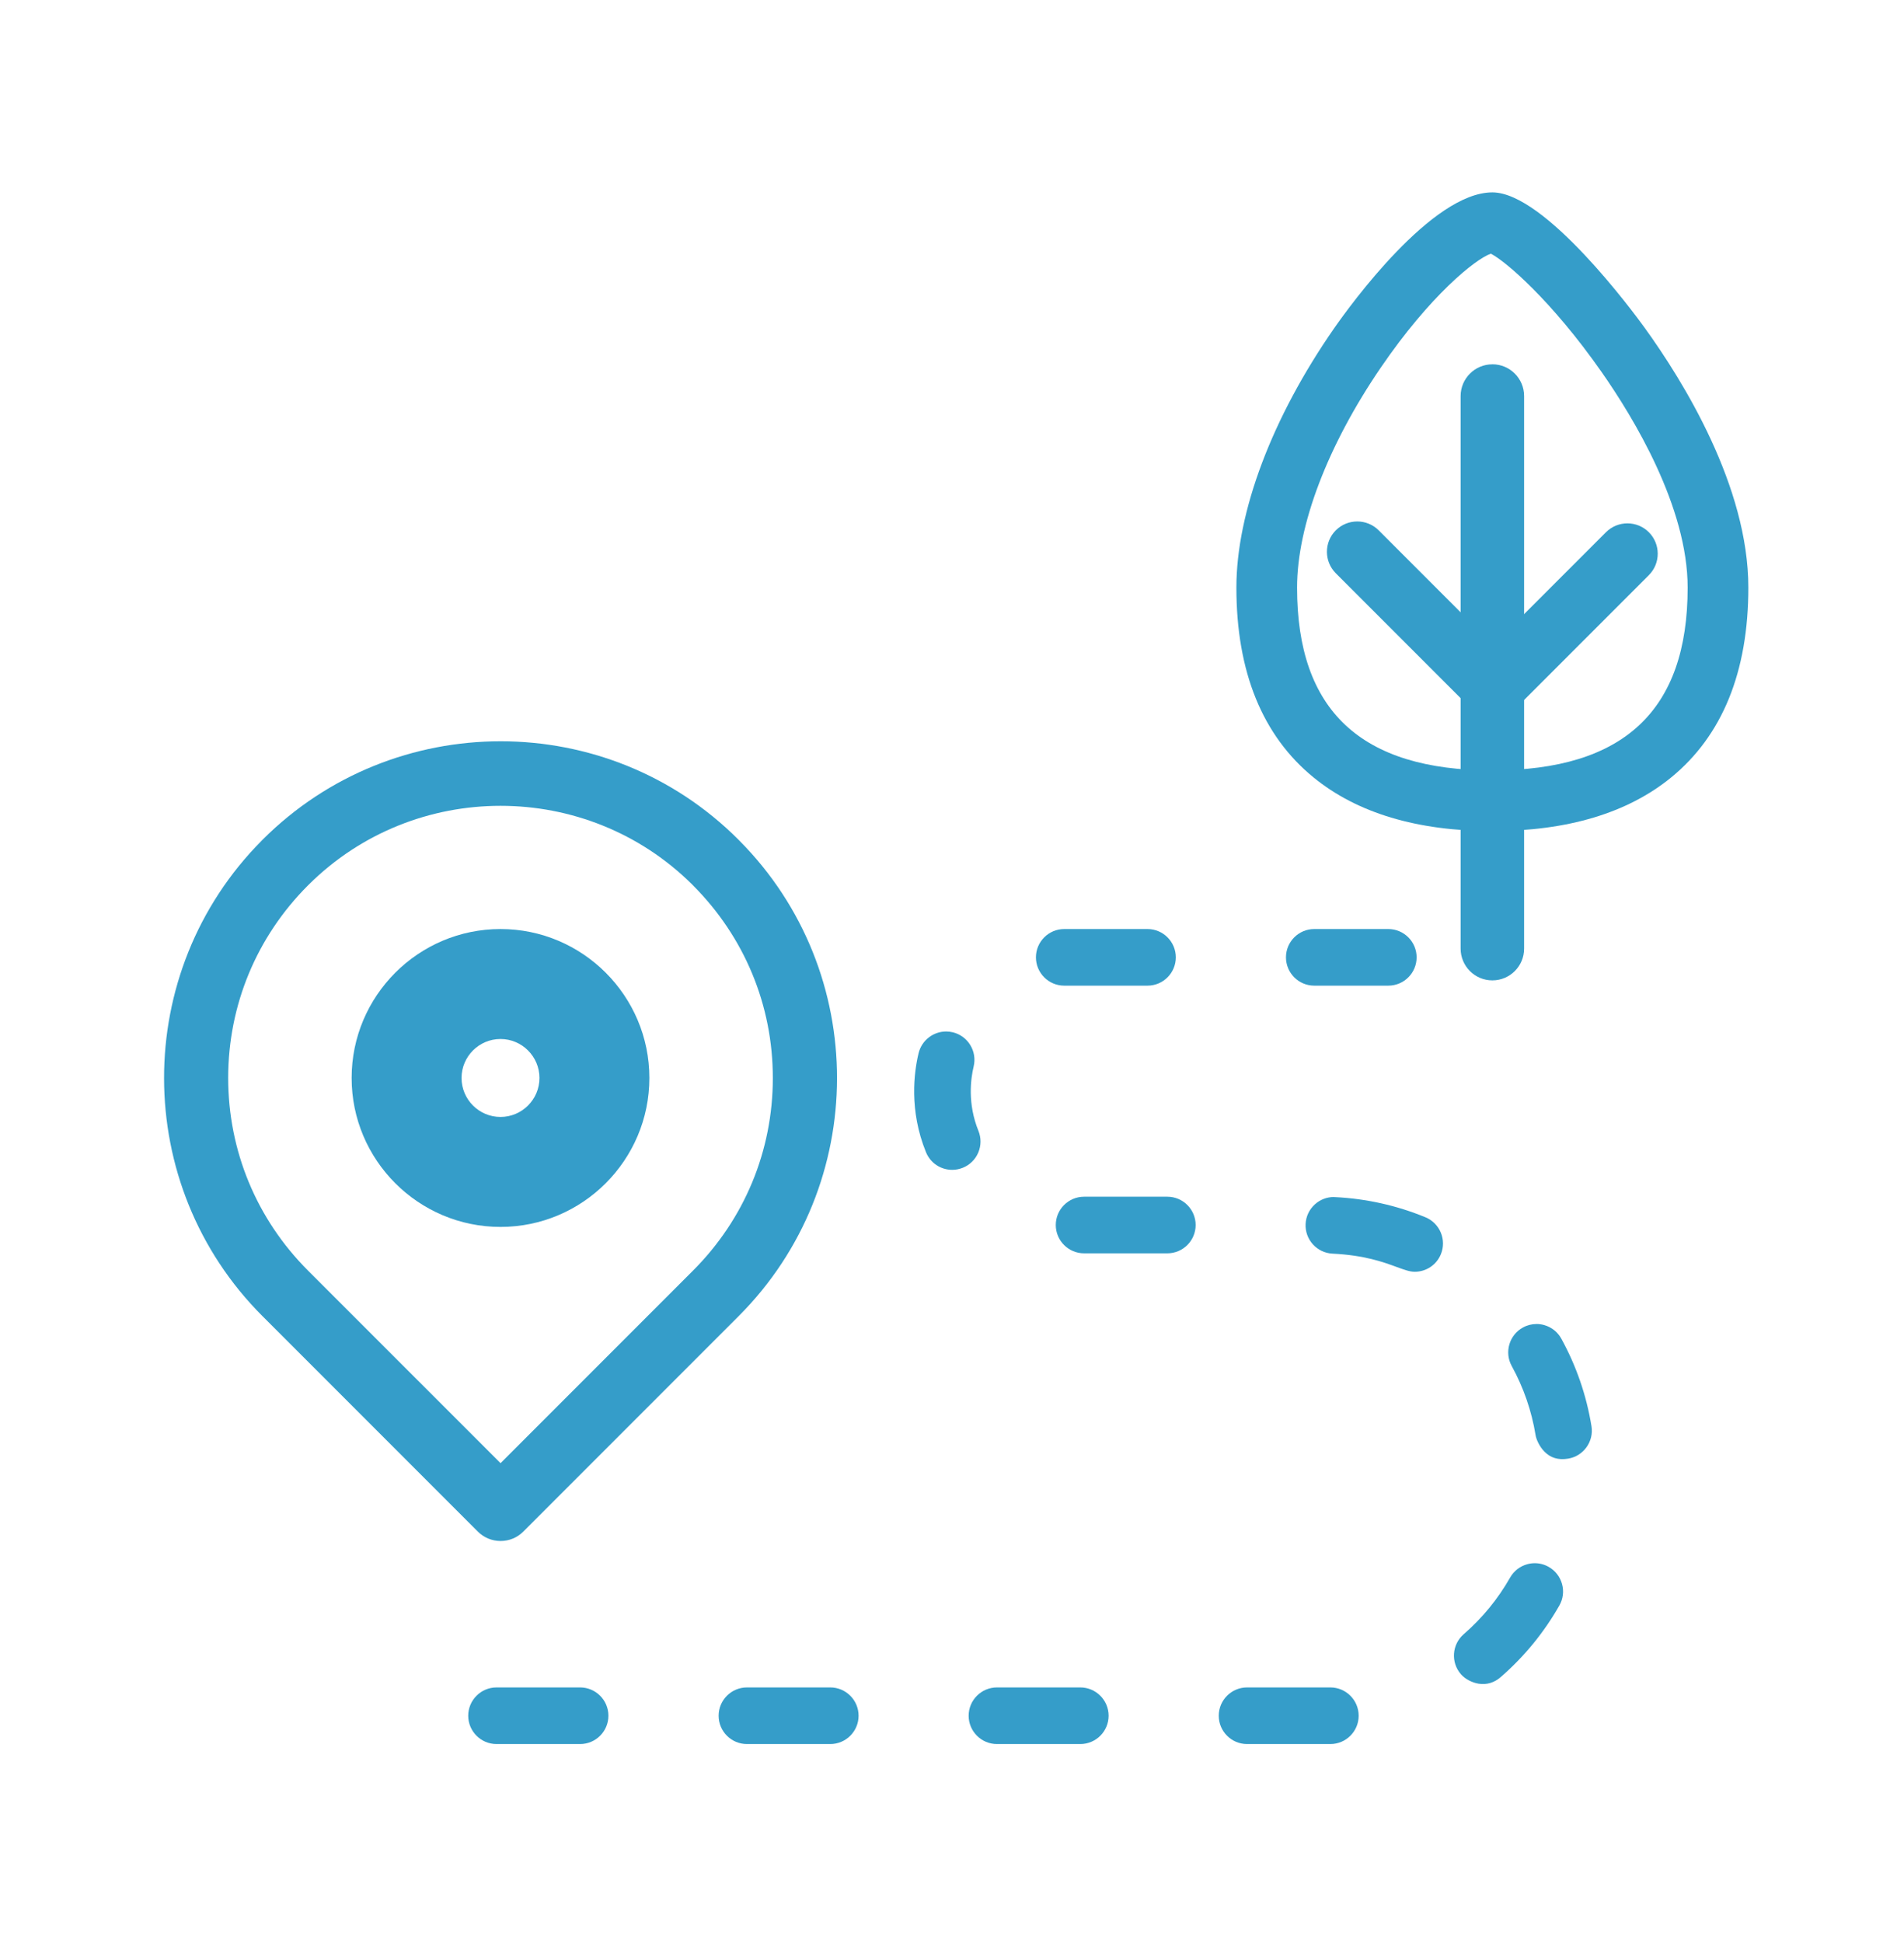 <?xml version="1.0" encoding="UTF-8"?> <svg xmlns="http://www.w3.org/2000/svg" viewBox="0 0 502 512"><defs><style>.c{fill:#359dc9;}</style></defs><g id="a"><path class="c" d="M131.96,244.83c-21.64,0-39.25,17.6-39.25,39.25s17.61,39.25,39.25,39.25,39.25-17.61,39.25-39.25-17.61-39.25-39.25-39.25Zm0,49.52c-5.66,0-10.27-4.61-10.27-10.27s4.61-10.27,10.27-10.27,10.27,4.61,10.27,10.27-4.61,10.27-10.27,10.27Z"></path><path class="c" d="M131.99,195.35c-22.73,0-45.47,8.65-62.78,25.96l-.17,.18c-34.44,34.6-34.37,90.83,.16,125.35l56.77,56.77c1.61,1.6,3.74,2.49,6.01,2.49s4.4-.88,6-2.49l56.77-56.77c34.52-34.52,34.59-90.75,.15-125.35l-.24-.25c-17.26-17.25-39.96-25.89-62.66-25.89Zm-.02,190.24l-50.77-50.76c-13.57-13.57-21.04-31.6-21.04-50.77,0-19.15,7.48-37.17,21.04-50.73l.16-.16c27.91-27.75,73.31-27.75,101.21,0l.1,.11c13.63,13.63,21.1,31.66,21.09,50.83,0,19.15-7.48,37.17-21.04,50.73l-50.76,50.76Z"></path><path class="c" d="M346.51,244.83c-4.11,0-7.46,3.35-7.46,7.46s3.35,7.46,7.46,7.46h19.53c4.11,0,7.46-3.35,7.46-7.46s-3.35-7.46-7.46-7.46h-19.53Z"></path><path class="c" d="M280.59,244.83c-4.11,0-7.46,3.35-7.46,7.46s3.35,7.46,7.46,7.46h21.96c4.11,0,7.46-3.35,7.46-7.46s-3.35-7.46-7.46-7.46h-21.96Z"></path><path class="c" d="M249.45,271.83c-3.37,0-6.43,2.3-7.26,5.72-1.2,4.99-2.55,15.03,1.95,26.09,1.15,2.83,3.86,4.65,6.92,4.65,.96,0,1.9-.19,2.8-.55,1.85-.75,3.29-2.17,4.07-4.01,.77-1.84,.79-3.86,.04-5.71h0c-2.92-7.19-2.04-13.72-1.26-16.98,.96-4-1.51-8.04-5.5-9-.59-.14-1.17-.21-1.75-.21Z"></path><path class="c" d="M351.67,315.45c-1.84,0-3.6,.68-4.98,1.92-1.48,1.34-2.36,3.17-2.46,5.17-.1,1.99,.58,3.9,1.92,5.38,1.34,1.48,3.17,2.35,5.16,2.45,8.46,.42,13.36,2.21,16.93,3.52,2,.73,3.44,1.26,4.75,1.26,3.04,0,5.75-1.81,6.9-4.62h0c1.57-3.8-.26-8.17-4.06-9.74-7.56-3.11-15.56-4.9-23.78-5.31-.13,0-.26-.01-.39-.01Z"></path><path class="c" d="M328.79,444.69c-4.11,0-7.46,3.35-7.46,7.46s3.35,7.46,7.46,7.46h21.97c4.11,0,7.46-3.35,7.46-7.46s-3.35-7.46-7.46-7.46h-21.97Z"></path><path class="c" d="M404.66,411.95c-.66,0-1.33,.09-1.99,.27-1.92,.53-3.52,1.77-4.51,3.5-3.21,5.65-7.33,10.68-12.25,14.95-3.11,2.7-3.44,7.42-.74,10.53,1.11,1.27,2.91,2.23,4.72,2.51,2.14,.32,4.09-.27,5.81-1.77,6.19-5.38,11.38-11.72,15.43-18.84,.99-1.73,1.24-3.74,.71-5.66-.53-1.92-1.77-3.52-3.51-4.51h0c-1.14-.65-2.4-.98-3.68-.98Z"></path><path class="c" d="M405.09,348.92c-1.24,0-2.47,.31-3.58,.93-3.6,1.98-4.92,6.53-2.94,10.13,3.13,5.69,5.25,11.83,6.3,18.25,.15,.94,.89,2.85,2.32,4.31,1.64,1.67,3.68,2.28,6.24,1.86,1.97-.32,3.69-1.39,4.86-3.01,1.16-1.62,1.63-3.59,1.31-5.56-1.32-8.1-3.99-15.85-7.95-23.05h0c-.96-1.75-2.54-3.01-4.46-3.57-.69-.2-1.39-.3-2.09-.3Z"></path><path class="c" d="M130.91,444.69c-4.11,0-7.46,3.35-7.46,7.46s3.35,7.46,7.46,7.46h22.04c4.11,0,7.46-3.35,7.46-7.46s-3.35-7.46-7.46-7.46h-22.04Z"></path><path class="c" d="M196.93,444.69c-4.11,0-7.46,3.35-7.46,7.46s3.35,7.46,7.46,7.46h21.98c4.11,0,7.46-3.35,7.46-7.46s-3.35-7.46-7.46-7.46h-21.98Z"></path><path class="c" d="M262.85,444.69c-4.11,0-7.46,3.35-7.46,7.46s3.35,7.46,7.46,7.46h21.98c4.11,0,7.46-3.35,7.46-7.46s-3.35-7.46-7.46-7.46h-21.98Z"></path><path class="c" d="M285.82,315.37c-4.11,0-7.46,3.35-7.46,7.46s3.35,7.46,7.46,7.46h21.96c4.11,0,7.46-3.35,7.46-7.46s-3.35-7.46-7.46-7.46h-21.96Z"></path><path class="c" d="M393.47,219.01c-19.79,0-35.65-4.75-47.12-14.11-13.51-11.02-20.37-27.86-20.37-50.05,0-19.93,9.42-44.87,25.83-68.42,4.16-5.97,25.71-35.73,41.66-35.73,13.95,0,37.47,31.97,40.11,35.62,10.23,14.14,27.38,41.85,27.38,68.53,0,22.19-6.85,39.02-20.37,50.05-11.47,9.36-27.33,14.11-47.12,14.11Zm-.39-152.16c-4.11,1.41-16.1,11.1-29.02,30.01-14.03,20.53-22.08,41.67-22.08,58,0,32.4,16.84,48.15,51.49,48.15s51.49-15.75,51.49-48.15c0-21.25-14.23-44.74-22.71-56.85-13.19-18.84-25.32-29.2-29.17-31.15Zm.59-.16h0Z"></path><path class="c" d="M393.72,192.6l-41.53-41.53c-3.12-3.12-3.12-8.19,0-11.31,3.13-3.12,8.19-3.12,11.31,0l30.21,30.21,29.71-29.71c3.13-3.12,8.19-3.12,11.31,0,3.12,3.12,3.12,8.19,0,11.31l-41.03,41.03Z"></path></g><g id="b"><path class="c" d="M393.47,96.01c-4.62,0-8.37,3.75-8.37,8.37V249.99c0,4.62,3.75,8.37,8.37,8.37s8.37-3.75,8.37-8.37V104.37c0-4.62-3.75-8.37-8.37-8.37Z"></path></g></svg> 